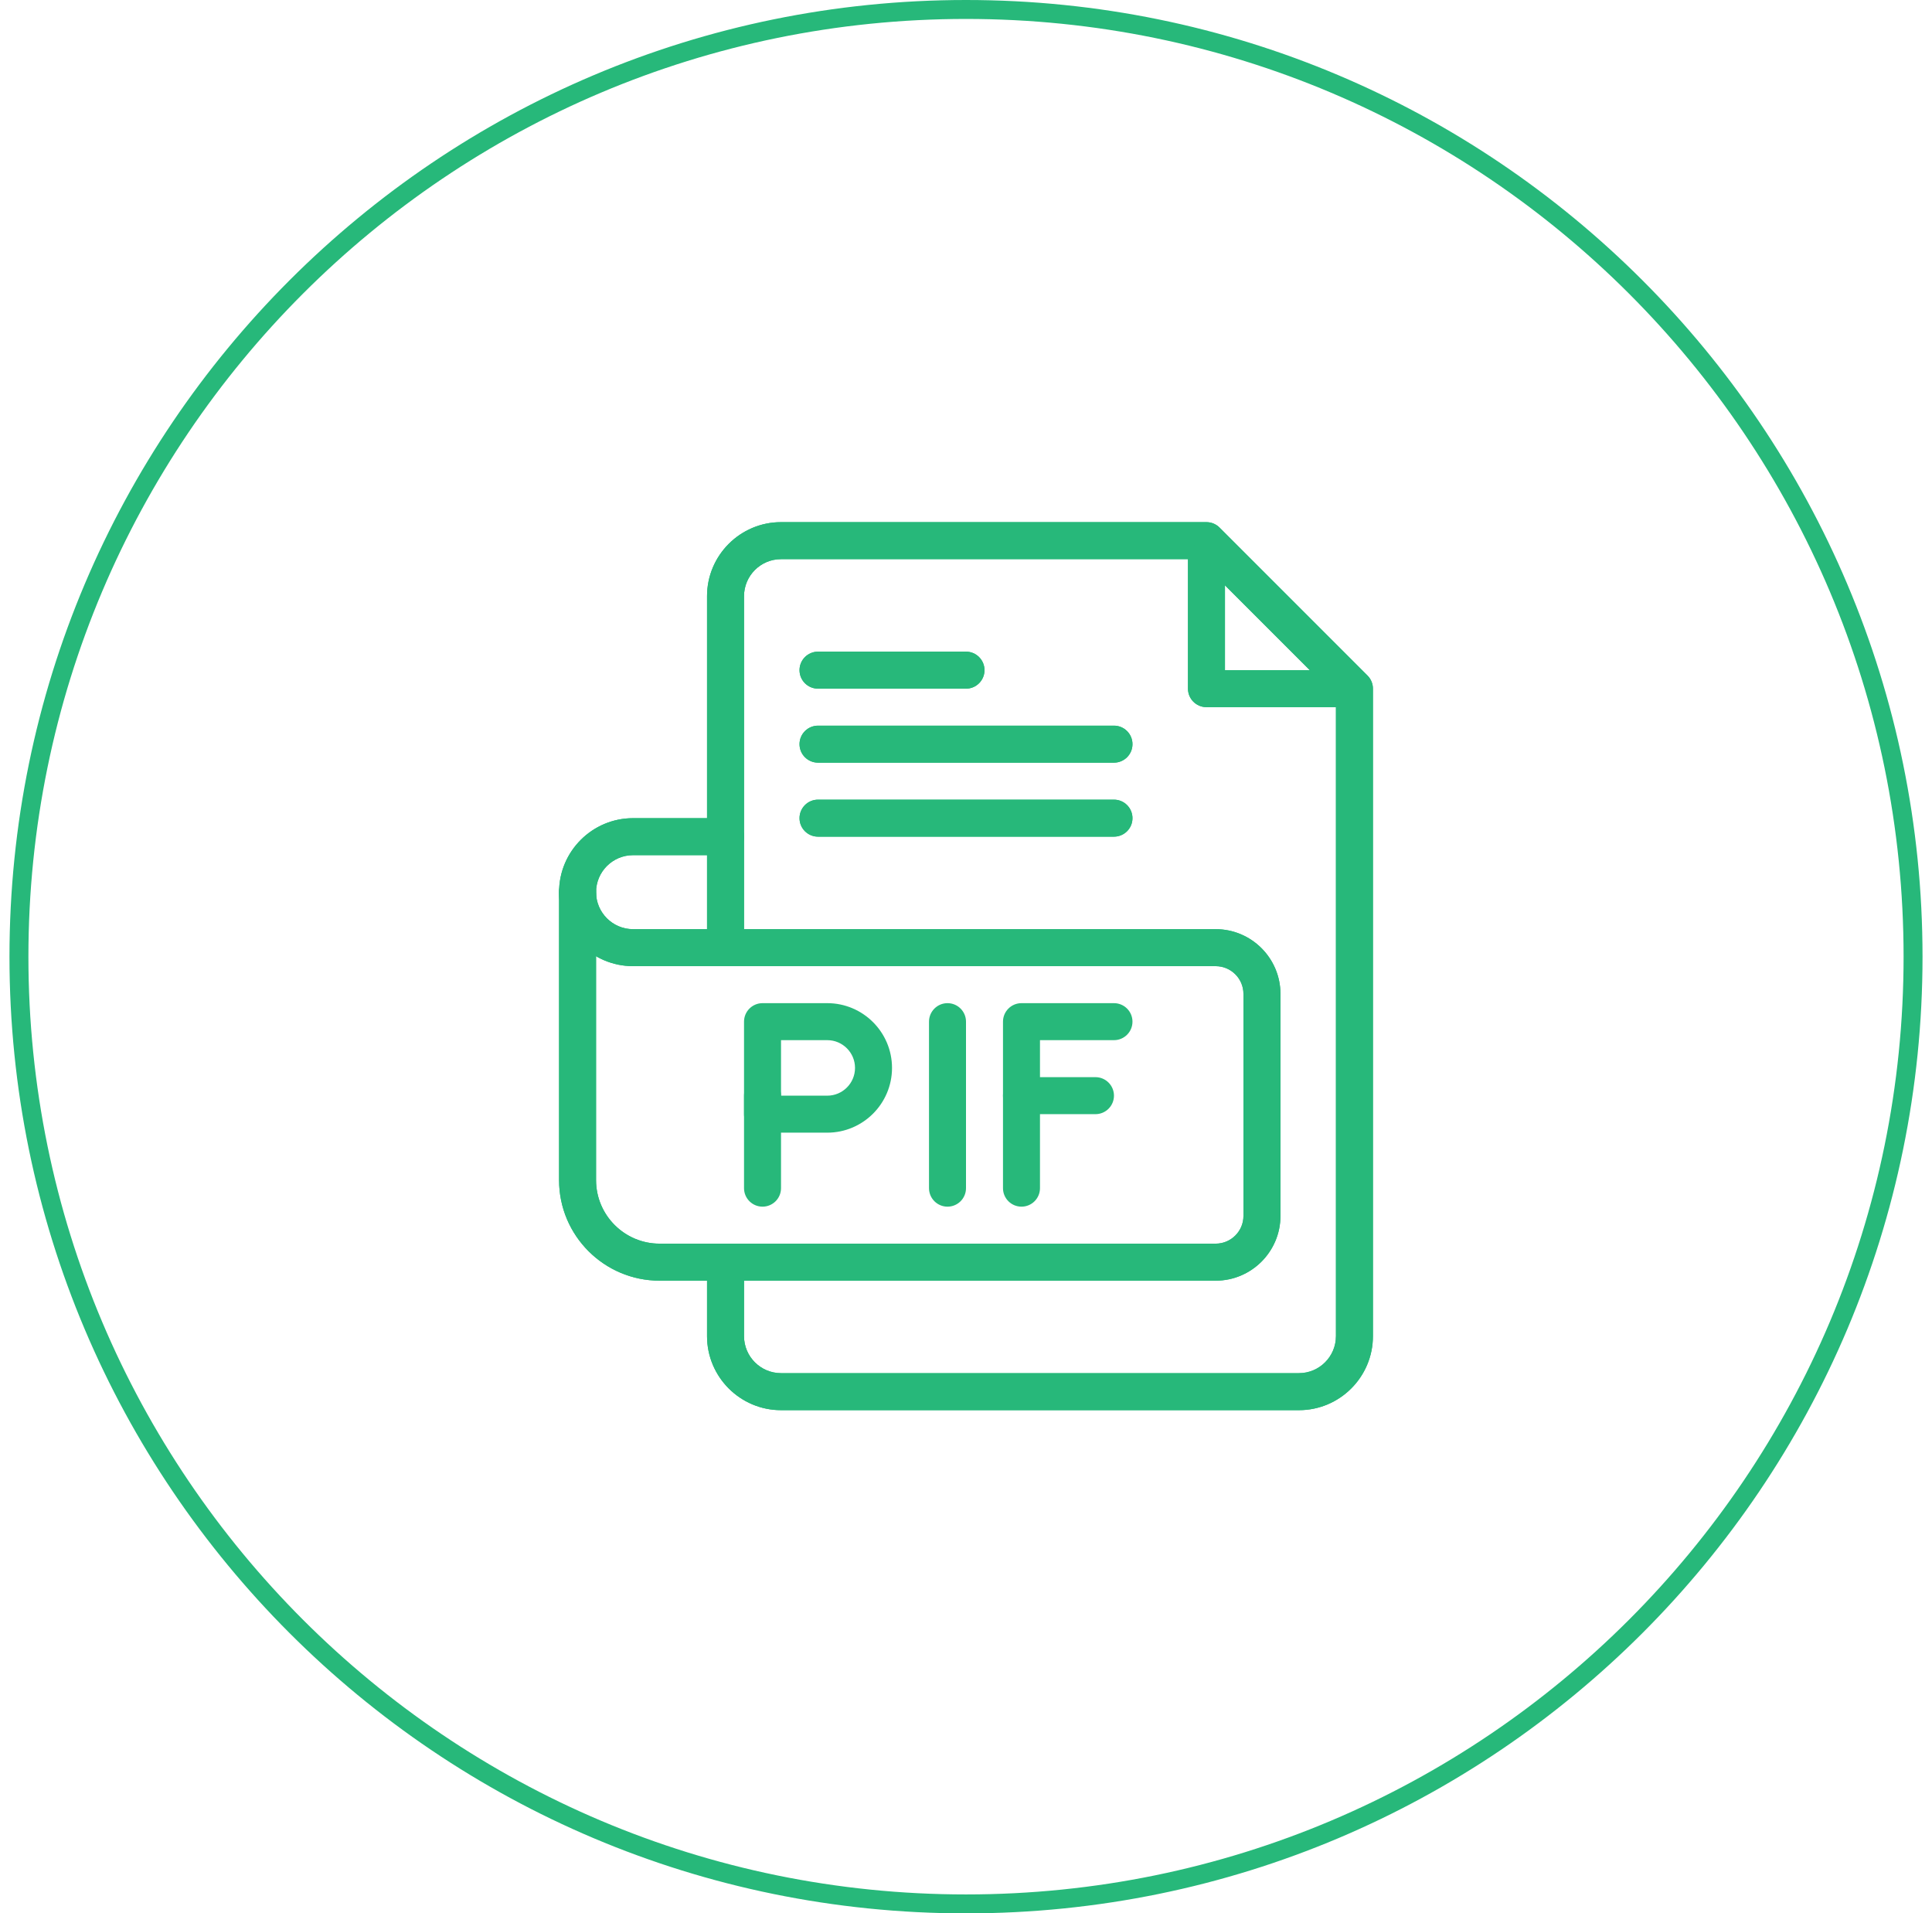 <svg width="102" height="101" viewBox="0 0 102 101" fill="none" xmlns="http://www.w3.org/2000/svg">
<path d="M51 0.5C78.614 0.5 101 22.886 101 50.5C101 78.114 78.614 100.5 51 100.5C23.386 100.5 1 78.114 1 50.5C1 22.886 23.386 0.5 51 0.5Z" stroke="#27B87A"/>
<path d="M64.184 67.602H34.822C31.896 67.602 29.516 65.221 29.516 62.296V47.094C29.516 46.554 29.953 46.117 30.492 46.117C31.031 46.117 31.469 46.554 31.469 47.094V62.296C31.469 64.144 32.973 65.648 34.822 65.648H64.184C64.991 65.648 65.648 64.991 65.648 64.184V52.465C65.648 51.657 64.991 51 64.184 51H38.305C37.766 51 37.328 50.563 37.328 50.023C37.328 49.484 37.766 49.047 38.305 49.047H64.184C66.068 49.047 67.602 50.58 67.602 52.465V64.184C67.602 66.068 66.068 67.602 64.184 67.602Z" fill="#27B87A"/>
<path d="M38.305 51H33.422C31.268 51 29.516 49.248 29.516 47.094C29.516 44.94 31.268 43.188 33.422 43.188H38.305C38.844 43.188 39.281 43.625 39.281 44.164C39.281 44.703 38.844 45.141 38.305 45.141H33.422C32.345 45.141 31.469 46.017 31.469 47.094C31.469 48.171 32.345 49.047 33.422 49.047H38.305C38.844 49.047 39.281 49.484 39.281 50.023C39.281 50.563 38.844 51 38.305 51Z" fill="#27B87A"/>
<path d="M68.578 74.438H41.234C39.081 74.438 37.328 72.685 37.328 70.531V66.625C37.328 66.086 37.765 65.648 38.305 65.648C38.844 65.648 39.281 66.086 39.281 66.625V70.531C39.281 71.608 40.157 72.484 41.234 72.484H68.578C69.655 72.484 70.531 71.608 70.531 70.531V36.756L63.291 29.516H41.234C40.157 29.516 39.281 30.392 39.281 31.469V50.023C39.281 50.563 38.844 51 38.305 51C37.765 51 37.328 50.563 37.328 50.023V31.469C37.328 29.315 39.081 27.562 41.234 27.562H63.695C63.954 27.562 64.203 27.665 64.386 27.849L72.198 35.661C72.382 35.844 72.484 36.093 72.484 36.352V70.531C72.484 72.685 70.732 74.438 68.578 74.438Z" fill="#27B87A"/>
<path d="M68.578 74.438H41.234C39.081 74.438 37.328 72.685 37.328 70.531V66.625C37.328 66.086 37.765 65.648 38.305 65.648C38.844 65.648 39.281 66.086 39.281 66.625V70.531C39.281 71.608 40.157 72.484 41.234 72.484H68.578C69.655 72.484 70.531 71.608 70.531 70.531V36.756L63.291 29.516H41.234C40.157 29.516 39.281 30.392 39.281 31.469V50.023C39.281 50.563 38.844 51 38.305 51C37.765 51 37.328 50.563 37.328 50.023V31.469C37.328 29.315 39.081 27.562 41.234 27.562H63.695C63.954 27.562 64.203 27.665 64.386 27.849L72.198 35.661C72.382 35.844 72.484 36.093 72.484 36.352V70.531C72.484 72.685 70.732 74.438 68.578 74.438Z" fill="#27B87A"/>
<path d="M70.531 37.328H63.695C63.156 37.328 62.719 36.891 62.719 36.352V29.516C62.719 28.976 63.156 28.539 63.695 28.539C64.235 28.539 64.672 28.976 64.672 29.516V35.375H70.531C71.07 35.375 71.508 35.812 71.508 36.352C71.508 36.891 71.07 37.328 70.531 37.328ZM51 36.352H43.188C42.648 36.352 42.211 35.914 42.211 35.375C42.211 34.836 42.648 34.398 43.188 34.398H51C51.539 34.398 51.977 34.836 51.977 35.375C51.977 35.914 51.539 36.352 51 36.352ZM58.812 40.258H43.188C42.648 40.258 42.211 39.821 42.211 39.281C42.211 38.742 42.648 38.305 43.188 38.305H58.812C59.352 38.305 59.789 38.742 59.789 39.281C59.789 39.821 59.352 40.258 58.812 40.258ZM58.812 44.164H43.188C42.648 44.164 42.211 43.727 42.211 43.188C42.211 42.648 42.648 42.211 43.188 42.211H58.812C59.352 42.211 59.789 42.648 59.789 43.188C59.789 43.727 59.352 44.164 58.812 44.164ZM53.93 63.695C53.39 63.695 52.953 63.258 52.953 62.719V53.93C52.953 53.39 53.39 52.953 53.93 52.953H58.812C59.352 52.953 59.789 53.39 59.789 53.93C59.789 54.469 59.352 54.906 58.812 54.906H54.906V62.719C54.906 63.258 54.469 63.695 53.93 63.695Z" fill="#27B87A"/>
<path d="M57.836 58.812H53.93C53.39 58.812 52.953 58.375 52.953 57.836C52.953 57.297 53.39 56.859 53.93 56.859H57.836C58.375 56.859 58.812 57.297 58.812 57.836C58.812 58.375 58.375 58.812 57.836 58.812Z" fill="#27B87A"/>
<path d="M64.184 67.602H34.822C31.896 67.602 29.516 65.221 29.516 62.296V47.094C29.516 46.554 29.953 46.117 30.492 46.117C31.031 46.117 31.469 46.554 31.469 47.094V62.296C31.469 64.144 32.973 65.648 34.822 65.648H64.184C64.991 65.648 65.648 64.991 65.648 64.184V52.465C65.648 51.657 64.991 51 64.184 51H38.305C37.766 51 37.328 50.563 37.328 50.023C37.328 49.484 37.766 49.047 38.305 49.047H64.184C66.068 49.047 67.602 50.58 67.602 52.465V64.184C67.602 66.068 66.068 67.602 64.184 67.602Z" fill="#27B87A"/>
<path d="M38.305 51H33.422C31.268 51 29.516 49.248 29.516 47.094C29.516 44.94 31.268 43.188 33.422 43.188H38.305C38.844 43.188 39.281 43.625 39.281 44.164C39.281 44.703 38.844 45.141 38.305 45.141H33.422C32.345 45.141 31.469 46.017 31.469 47.094C31.469 48.171 32.345 49.047 33.422 49.047H38.305C38.844 49.047 39.281 49.484 39.281 50.023C39.281 50.563 38.844 51 38.305 51ZM70.531 37.328H63.695C63.156 37.328 62.719 36.891 62.719 36.352V29.516C62.719 28.976 63.156 28.539 63.695 28.539C64.235 28.539 64.672 28.976 64.672 29.516V35.375H70.531C71.07 35.375 71.508 35.812 71.508 36.352C71.508 36.891 71.07 37.328 70.531 37.328ZM51 36.352H43.188C42.648 36.352 42.211 35.914 42.211 35.375C42.211 34.836 42.648 34.398 43.188 34.398H51C51.539 34.398 51.977 34.836 51.977 35.375C51.977 35.914 51.539 36.352 51 36.352ZM58.812 40.258H43.188C42.648 40.258 42.211 39.821 42.211 39.281C42.211 38.742 42.648 38.305 43.188 38.305H58.812C59.352 38.305 59.789 38.742 59.789 39.281C59.789 39.821 59.352 40.258 58.812 40.258ZM58.812 44.164H43.188C42.648 44.164 42.211 43.727 42.211 43.188C42.211 42.648 42.648 42.211 43.188 42.211H58.812C59.352 42.211 59.789 42.648 59.789 43.188C59.789 43.727 59.352 44.164 58.812 44.164ZM43.676 59.789H40.258C39.718 59.789 39.281 59.352 39.281 58.812V53.93C39.281 53.39 39.718 52.953 40.258 52.953H43.676C45.56 52.953 47.094 54.486 47.094 56.371C47.094 58.256 45.56 59.789 43.676 59.789ZM41.234 57.836H43.676C44.483 57.836 45.141 57.179 45.141 56.371C45.141 55.563 44.483 54.906 43.676 54.906H41.234V57.836Z" fill="#27B87A"/>
<path d="M40.258 63.695C39.718 63.695 39.281 63.258 39.281 62.719V57.836C39.281 57.297 39.718 56.859 40.258 56.859C40.797 56.859 41.234 57.297 41.234 57.836V62.719C41.234 63.258 40.797 63.695 40.258 63.695ZM50.023 63.695C49.484 63.695 49.047 63.258 49.047 62.719V53.93C49.047 53.39 49.484 52.953 50.023 52.953C50.563 52.953 51 53.39 51 53.93V62.719C51 63.258 50.563 63.695 50.023 63.695Z" fill="#27B87A"/>
</svg>
